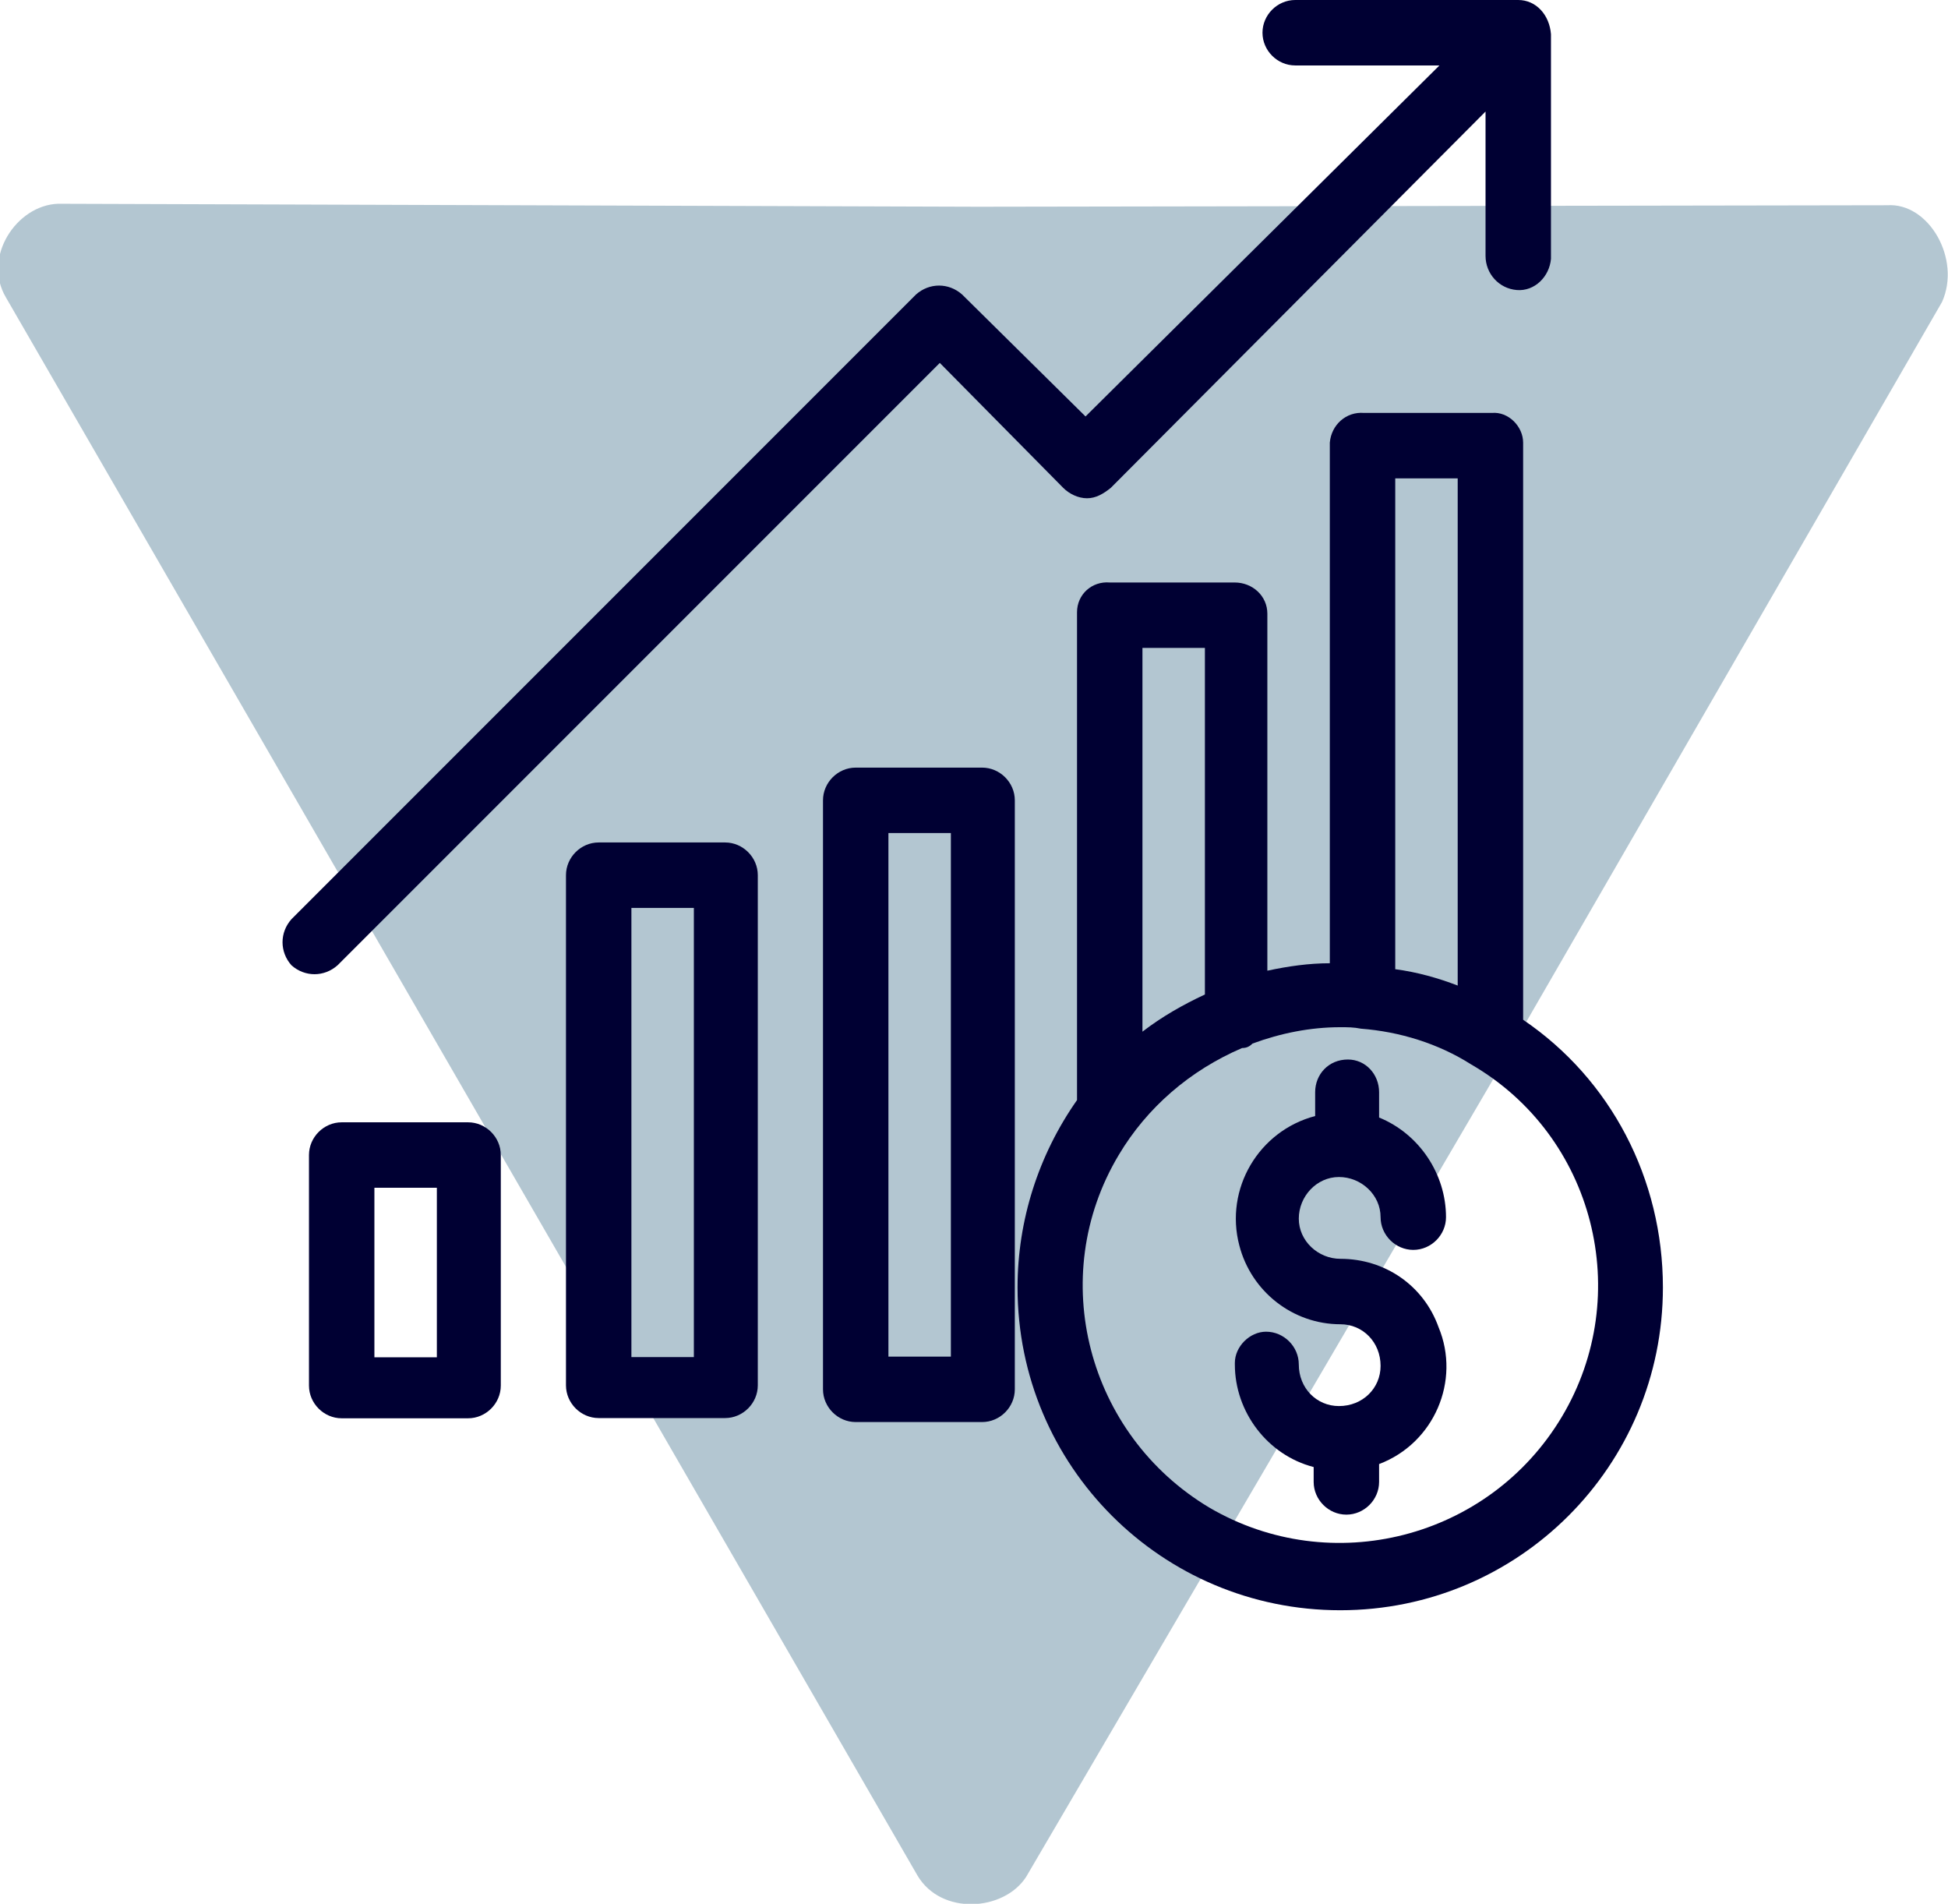 <?xml version="1.0" encoding="utf-8"?>
<!-- Generator: Adobe Illustrator 21.1.0, SVG Export Plug-In . SVG Version: 6.00 Build 0)  -->
<svg version="1.1" id="Layer_1" xmlns="http://www.w3.org/2000/svg" xmlns:xlink="http://www.w3.org/1999/xlink" x="0px" y="0px"
	 viewBox="0 0 131 128" style="enable-background:new 0 0 131 128;" xml:space="preserve">
<style type="text/css">
	.st0{opacity:0.71;fill:#94AFBE;enable-background:new    ;}
	.st1{fill:#000033;}
</style>
<g transform="translate(-254 -2239)">
	<path class="st0" d="M380.9,2252.8c2.8-0.2,5,3.6,3.7,6.5l-30.5,52.8l-31.1,53.1c-1.5,2.3-5.7,2.6-7.3-0.1l-30.5-52.8l-30.8-53.3
		c-1.6-2.7,0.7-6.2,3.5-6.3l61.9,0.2L380.9,2252.8z"/>
	<g transform="translate(273 2239)">
		<g transform="translate(49.428 27.763)">
			<path class="st1" d="M34,40.8V2c0-1.1-1-2.1-2.1-2c0,0-0.1,0-0.1,0h-8.5c-1.2-0.1-2.2,0.8-2.3,2c0,0,0,0,0,0v35
				c-1.4,0-2.8,0.2-4.2,0.5V13.5c0-1.2-1-2.1-2.2-2.1c0,0,0,0,0,0H6.2C5,11.3,4,12.2,4,13.4c0,0,0,0,0,0.1v32.7
				c-2.6,3.7-4,8.1-4,12.6c0,12,9.7,21.7,21.7,21.7c12,0,21.7-9.7,21.7-21.7C43.4,51.5,39.9,44.8,34,40.8L34,40.8z M25.4,4.4h4.2
				v34.1c-1.3-0.5-2.7-0.9-4.2-1.1V4.4z M8.4,15.8h4.2v23.3c-1.5,0.7-2.9,1.5-4.2,2.5V15.8z M36.6,67.5c-4.9,8.2-15.5,10.9-23.7,6.1
				C4.7,68.7,1.9,58.1,6.8,49.9c1.9-3.2,4.8-5.7,8.3-7.2c0.3,0,0.5-0.1,0.7-0.3c1.9-0.7,3.9-1.1,5.9-1.1c0.5,0,0.9,0,1.4,0.1h0
				c2.6,0.2,5.2,1,7.4,2.4C38.8,48.6,41.5,59.3,36.6,67.5C36.6,67.5,36.6,67.5,36.6,67.5L36.6,67.5z"/>
		</g>
		<g transform="translate(64.042 71.235)">
			<path class="st1" d="M7.1,13.4c-1.5,0-2.8-1.2-2.8-2.7c0-1.5,1.2-2.8,2.7-2.8s2.8,1.2,2.8,2.7c0,0,0,0,0,0c0,1.2,1,2.2,2.2,2.2
				c1.2,0,2.2-1,2.2-2.2c0-2.9-1.8-5.6-4.5-6.7V2.2C9.7,1,8.8,0,7.6,0C6.3,0,5.4,1,5.4,2.2v1.6c-3.8,1-6.1,4.9-5.1,8.7
				c0.8,3.1,3.6,5.3,6.8,5.3c1.5,0,2.7,1.2,2.7,2.8c0,1.5-1.2,2.7-2.8,2.7c-1.5,0-2.7-1.2-2.7-2.8c0-1.2-1-2.2-2.2-2.2
				C1,18.3,0,19.3,0,20.4c0,0,0,0,0,0.1v0c0,3.2,2.2,6.1,5.3,6.9v1c0,1.2,1,2.2,2.2,2.2c1.2,0,2.2-1,2.2-2.2v-1.2
				c3.7-1.4,5.5-5.6,4-9.2C12.7,15.2,10.1,13.4,7.1,13.4L7.1,13.4z"/>
		</g>
		<g transform="translate(19.061 56.642)">
			<g transform="translate(0)">
				<path class="st1" d="M10.7,0H2.2C1,0,0,1,0,2.2v34.3c0,1.2,1,2.2,2.2,2.2h8.5c1.2,0,2.2-1,2.2-2.2V2.2C12.9,1,11.9,0,10.7,0z
					 M8.5,34.6H4.4V4.4h4.2V34.6z"/>
			</g>
		</g>
		<g transform="translate(36.345 51.61)">
			<g transform="translate(0)">
				<path class="st1" d="M10.7,0H2.2C1,0,0,1,0,2.2v39.6C0,43,1,44,2.2,44h8.5c1.2,0,2.2-1,2.2-2.2V2.2C12.9,1,11.9,0,10.7,0z
					 M8.5,39.6H4.4V4.4h4.2V39.6z"/>
			</g>
		</g>
		<g transform="translate(1.778 75.457)">
			<g transform="translate(0)">
				<path class="st1" d="M10.7,0H2.2C1,0,0,1,0,2.2v15.5c0,1.2,1,2.2,2.2,2.2h8.5c1.2,0,2.2-1,2.2-2.2V2.2C12.9,1,11.9,0,10.7,0z
					 M8.5,15.8H4.4V4.4h4.2V15.8z"/>
			</g>
		</g>
		<g transform="translate(0)">
			<path class="st1" d="M83.1,0l-15,0c-1.2,0-2.2,1-2.2,2.2c0,1.2,1,2.2,2.2,2.2h0l9.7,0L54,28l-8.3-8.2c-0.9-0.8-2.2-0.8-3.1,0
				l-42,42c-0.8,0.9-0.8,2.2,0,3.1c0.9,0.8,2.2,0.8,3.1,0l40.5-40.5l8.3,8.4c0.4,0.4,1,0.7,1.6,0.7c0.6,0,1.1-0.3,1.6-0.7L80.9,7.5
				l0,9.7c0,1.2,0.9,2.2,2.1,2.3s2.2-0.9,2.3-2.1c0,0,0-0.1,0-0.1l0-15C85.2,1,84.3,0,83.1,0z"/>
		</g>
	</g>
</g>
</svg>
